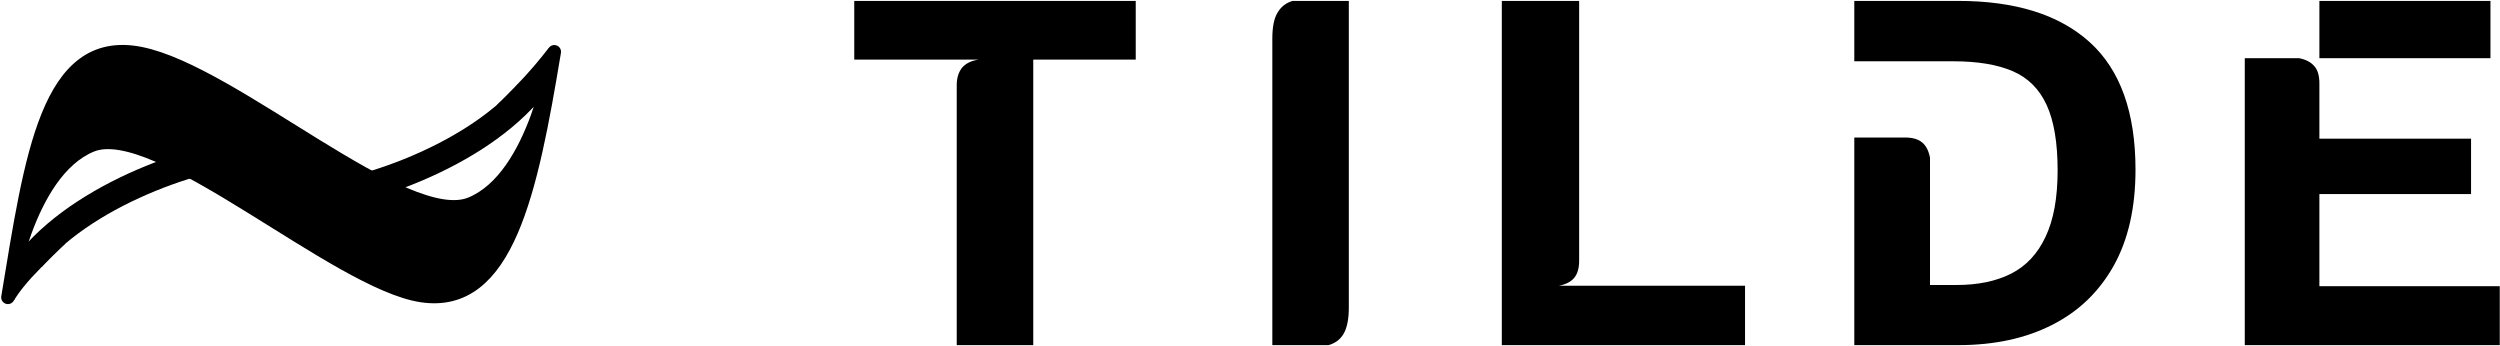 <svg width="2059" height="285" viewBox="0 0 2059 285" fill="none" xmlns="http://www.w3.org/2000/svg">
<path fill-rule="evenodd" clip-rule="evenodd" d="M1848.8 284.25V47.935H1893.59C1899 48.975 1903.12 51.12 1905.97 54.369C1908.82 57.489 1910.25 62.233 1910.25 68.603V114.228H2035.16V159.853H1910.25V235.7H2058.8V284.25H1848.8ZM2051.14 47.935H1910.25V0.75H2051.14V47.935Z" fill="black"/>
<path fill-rule="evenodd" clip-rule="evenodd" d="M1589.55 234.725H1611.38C1629.09 234.725 1644.09 231.606 1656.4 225.366C1668.85 218.997 1678.3 208.858 1684.75 194.949C1691.36 181.041 1694.66 162.843 1694.66 140.355C1694.66 117.608 1691.66 99.669 1685.66 86.541C1679.65 73.412 1670.35 64.118 1657.75 58.659C1645.14 53.2 1628.79 50.47 1608.68 50.47H1589.55H1527.2V0.75H1589.55H1612.73C1660 0.75 1696.16 12.124 1721.22 34.871C1746.27 57.619 1758.8 92.585 1758.8 139.77C1758.8 171.097 1752.8 197.484 1740.8 218.932C1728.79 240.38 1711.84 256.628 1689.93 267.677C1668.17 278.726 1642.44 284.25 1612.73 284.25H1589.55H1527.2V113.25H1569.55C1575.59 113.348 1580.18 114.771 1583.31 117.521C1586.43 120.222 1588.51 124.348 1589.55 129.9V234.725Z" fill="black"/>
<path fill-rule="evenodd" clip-rule="evenodd" d="M1236.89 235.31V284.25H1437.21V235.31H1300.59H1283.93C1289.48 234.27 1293.61 232.191 1296.31 229.071C1299.16 225.821 1300.59 221.012 1300.59 214.642V0.75H1236.89V235.31Z" fill="black"/>
<path fill-rule="evenodd" clip-rule="evenodd" d="M1106.6 274.878C1103.89 279.564 1099.75 282.688 1094.18 284.25H1047.89V31.794C1047.89 22.227 1049.32 15.101 1052.18 10.415C1055.04 5.534 1059.18 2.312 1064.6 0.75H1110.89V253.206C1110.89 262.773 1109.46 269.997 1106.6 274.878Z" fill="black"/>
<path d="M787.968 284.25V70.163C787.968 64.313 789.393 59.569 792.244 55.929C795.245 52.29 799.821 50.015 805.973 49.105H787.968H703.565V0.75H787.968H850.988H935.39V49.105H850.988V284.25H787.968Z" fill="black"/>
<path d="M238.908 163.834C288.347 163.835 385.978 132.401 434.671 76.936" stroke="black" stroke-width="22.036"/>
<path d="M223.49 123.83C173.412 123.83 73.886 156.082 25.862 212.893" stroke="black" stroke-width="22.036"/>
<path d="M26.084 228.502C15.984 239.52 11.393 247.563 11.393 247.563V211.975L23.329 199.12L53.445 200.957C53.445 200.957 36.184 217.484 26.084 228.502Z" fill="black"/>
<path d="M75.201 119.73C21.307 141.938 6.516 244.913 6.516 244.913C25.695 129.409 38.784 28.895 115.653 44.091C192.522 59.287 333.937 190.026 387.83 167.819C441.724 145.611 456.516 42.635 456.516 42.635C437.337 158.139 417.835 253.904 347.378 243.457C276.922 233.011 129.094 97.522 75.201 119.73Z" fill="black" stroke="black" stroke-width="11.092" stroke-linejoin="round"/>
<path d="M432.834 62.313C442.934 51.294 451.969 39.45 451.969 39.45V75.259L438.637 88.94L409.457 86.277C409.457 86.277 422.734 73.331 432.834 62.313Z" fill="black"/>
</svg>
